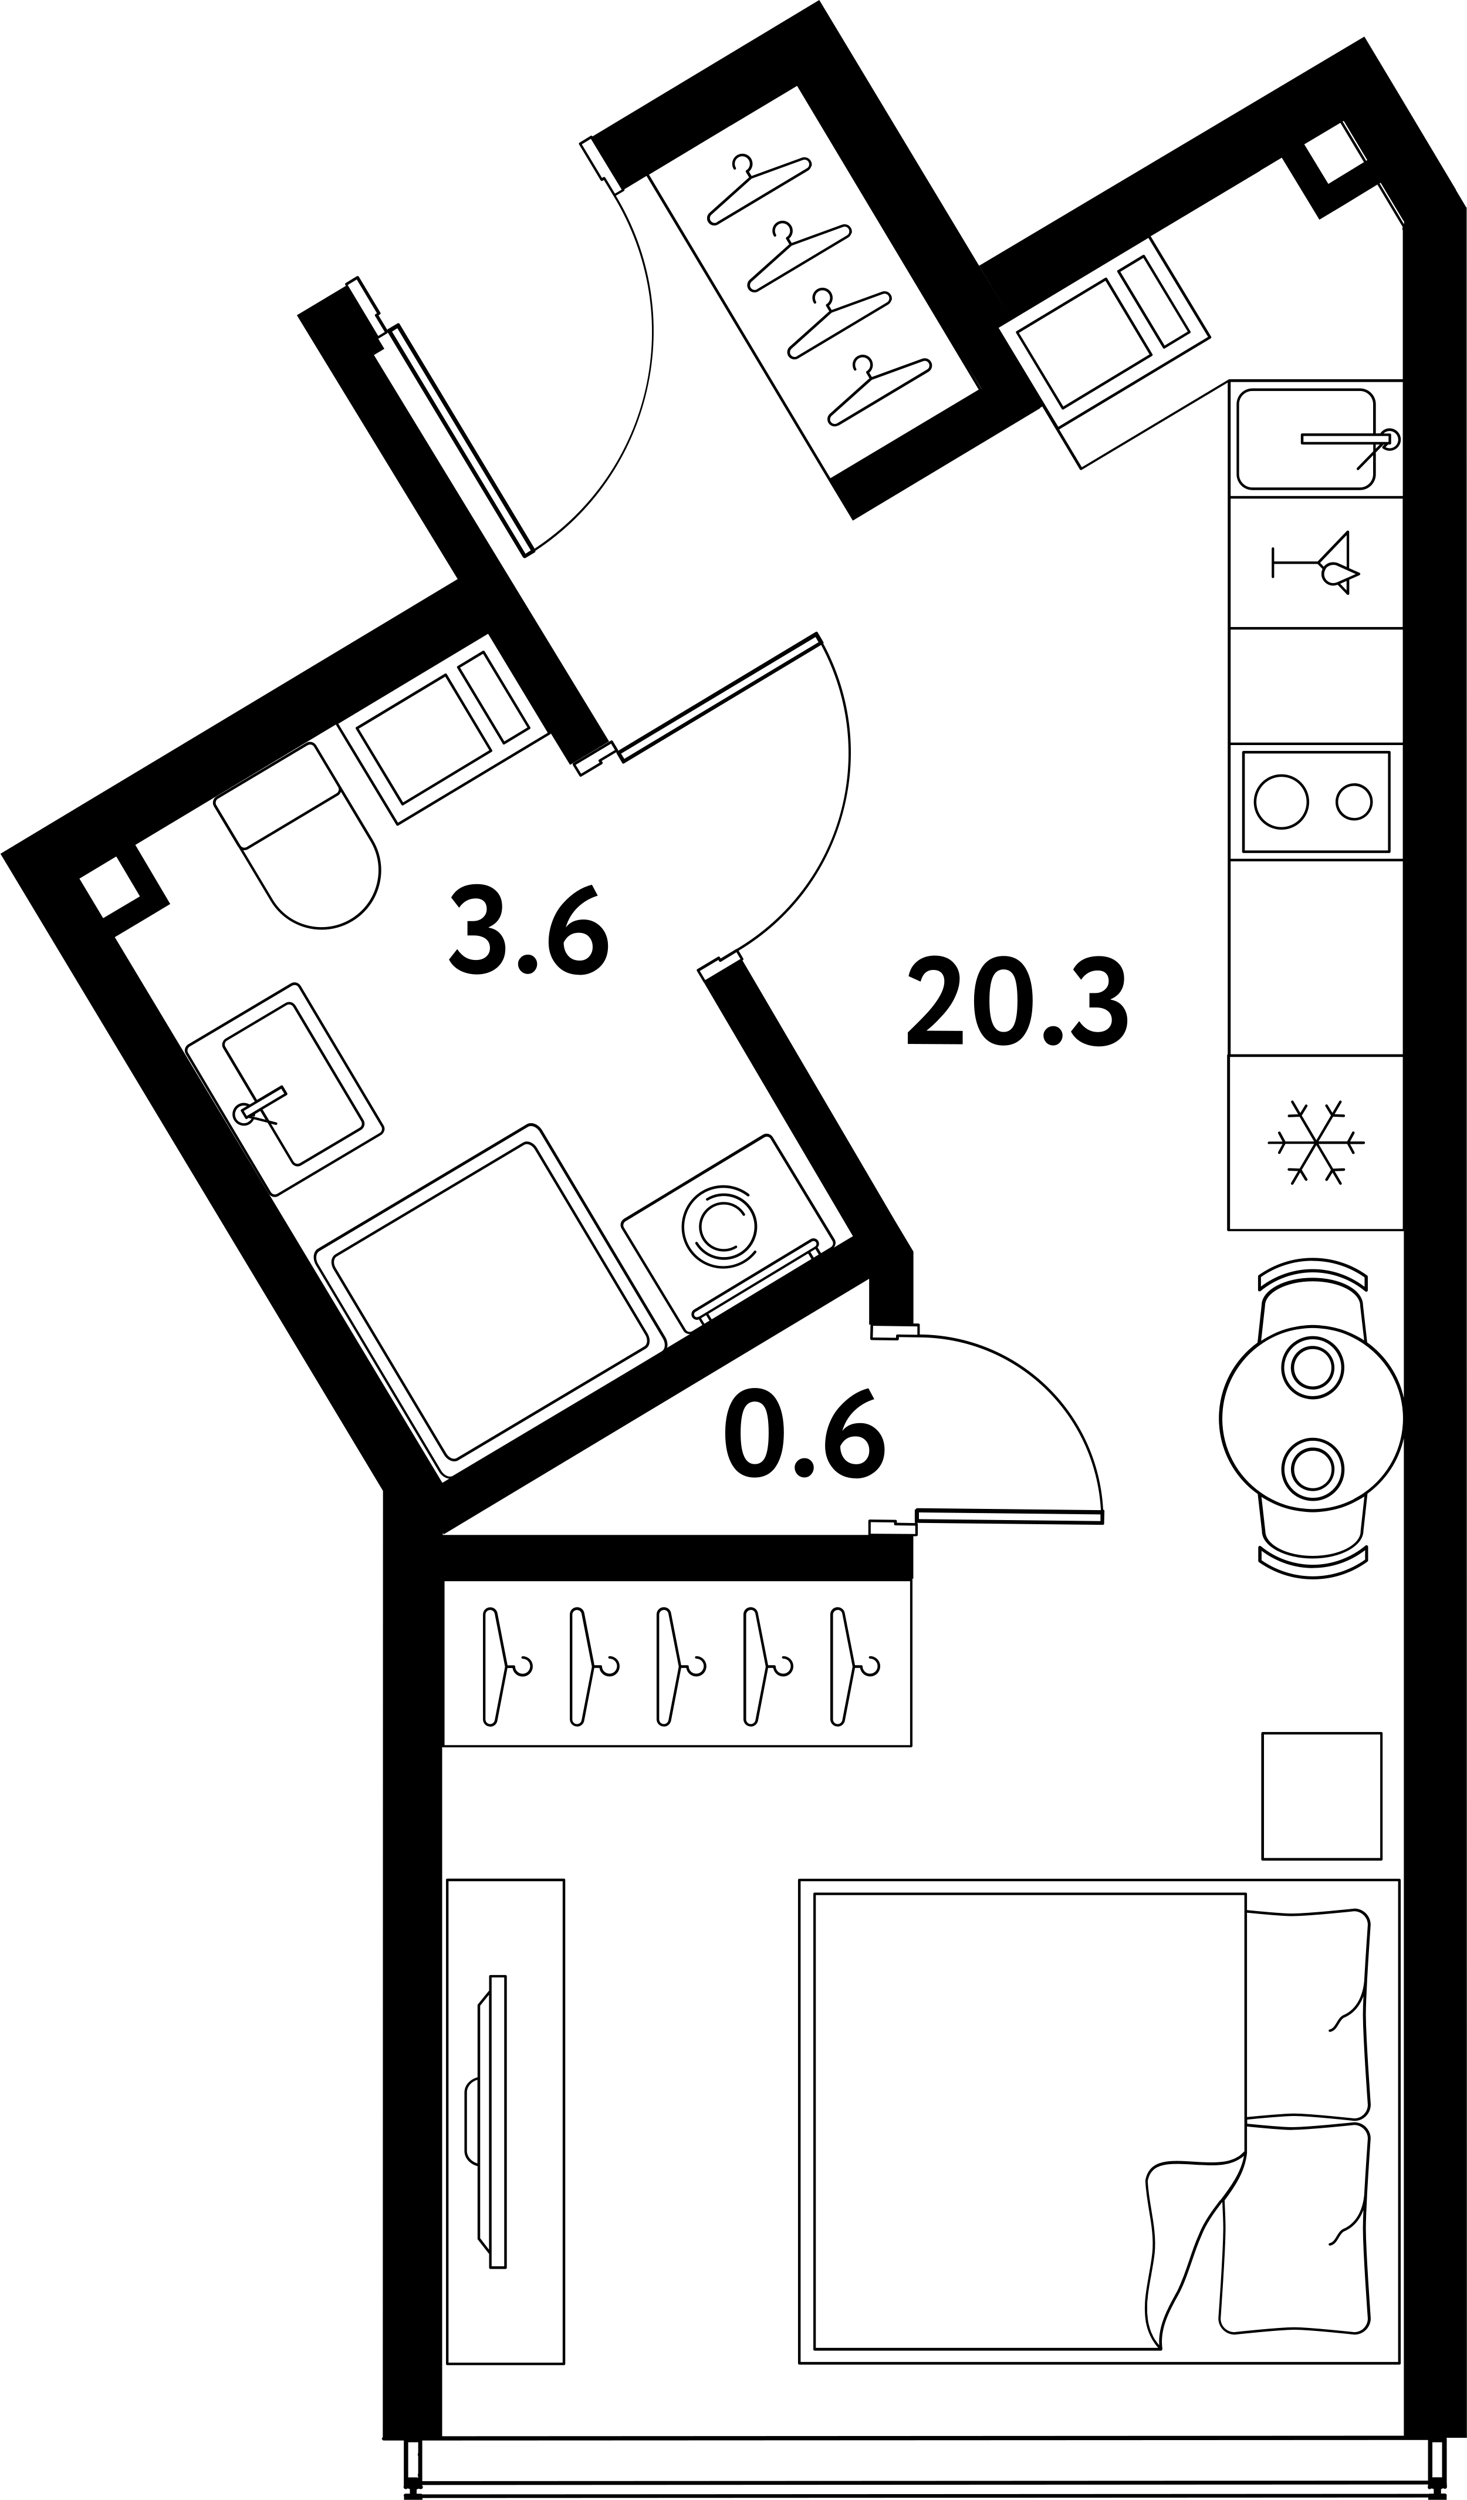 <?xml version="1.0" encoding="UTF-8"?>
<svg xmlns="http://www.w3.org/2000/svg" id="_метражи" data-name="метражи" viewBox="0 0 140.77 239.89" width="751" height="1279">
  <path d="M80.39,165.69c.33,0,.62-.24.69-.57l.97-5.06h.49c.08.47.48.82.96.82.02,0,.04,0,.05,0,.53-.03.93-.47.92-1-.01-.53-.44-.95-.97-.95-.07,0-.12.06-.12.12s.06.12.12.12c.39,0,.71.31.72.7.01.39-.29.72-.68.74-.39.04-.73-.27-.76-.65v-.04c0-.07-.06-.12-.12-.12h-.61l-.98-5c-.06-.33-.35-.57-.69-.57-.39,0-.7.31-.7.7v10.05c0,.38.31.7.7.7ZM80.39,154.49c.22,0,.4.15.44.37l.99,5.08-.99,5.14c-.04.21-.23.37-.44.37-.25,0-.45-.2-.45-.45v-10.05c0-.25.2-.45.45-.45Z"/>
  <path d="M72.05,165.69c.33,0,.62-.24.69-.57l.97-5.06h.49c.08.47.48.82.96.82.02,0,.04,0,.05,0,.53-.03.93-.47.92-1-.01-.53-.44-.95-.97-.95-.07,0-.12.06-.12.12s.06.12.12.12c.39,0,.71.31.72.7.01.39-.29.72-.68.74-.01,0-.03,0-.04,0-.38,0-.69-.28-.72-.65v-.04c0-.07-.06-.12-.12-.12h-.61l-.98-5c-.06-.33-.35-.57-.69-.57-.39,0-.7.31-.7.7v10.05c0,.38.31.7.7.7ZM72.05,154.49c.22,0,.4.15.44.37l.99,5.08-.99,5.14c-.04.21-.23.37-.44.37-.25,0-.45-.2-.45-.45v-10.05c0-.25.2-.45.45-.45Z"/>
  <path d="M63.7,165.69c.34,0,.62-.24.69-.57l.97-5.06h.49c.08.47.48.82.96.82.02,0,.04,0,.05,0,.53-.03.93-.47.92-1-.01-.53-.44-.95-.97-.95-.07,0-.12.06-.12.12s.06.12.12.12c.39,0,.71.31.72.7,0,.39-.29.72-.68.74-.4.03-.73-.27-.76-.65v-.04c0-.07-.06-.12-.12-.12h-.61l-.97-5c-.06-.33-.35-.57-.69-.57-.39,0-.7.31-.7.7v10.05c0,.39.31.7.7.7ZM63.7,154.49c.22,0,.4.15.44.37l.99,5.08-.99,5.14c-.04.21-.23.37-.44.37-.25,0-.45-.2-.45-.45v-10.05c0-.25.2-.45.45-.45Z"/>
  <path d="M55.36,165.69c.34,0,.63-.24.69-.57l.97-5.06h.49c.07.47.48.82.96.82.02,0,.04,0,.06,0,.53-.03.93-.47.92-1-.01-.53-.44-.95-.97-.95-.07,0-.12.06-.12.12s.06.12.12.12c.39,0,.71.31.72.7,0,.39-.29.72-.68.74-.01,0-.03,0-.04,0-.37,0-.69-.28-.72-.65v-.04c0-.07-.06-.12-.12-.12h-.61l-.97-5c-.06-.33-.35-.57-.69-.57-.39,0-.7.31-.7.7v10.05c0,.39.31.7.7.7ZM55.36,154.5c.21,0,.4.15.44.37l.99,5.08-.99,5.13c-.04.21-.23.37-.44.37-.25,0-.45-.2-.45-.45v-10.05c0-.25.2-.45.45-.45Z"/>
  <path d="M47.02,165.7c.34,0,.63-.24.69-.57l.97-5.06h.49c.07.47.48.82.96.82.02,0,.04,0,.06,0,.53-.03.93-.47.92-1-.01-.53-.44-.95-.97-.95-.07,0-.12.06-.12.12s.06.12.12.12c.39,0,.71.31.72.7,0,.39-.29.72-.68.74-.01,0-.03,0-.04,0-.37,0-.69-.28-.72-.65v-.04c0-.07-.06-.12-.12-.12h-.61l-.97-5c-.06-.33-.35-.57-.69-.57-.39,0-.7.31-.7.7v10.05c0,.39.31.7.7.7ZM47.02,154.5c.22,0,.4.15.44.37l.99,5.08-.99,5.13c-.04.21-.23.37-.44.37-.25,0-.45-.2-.45-.45v-10.05c0-.25.2-.45.45-.45Z"/>
  <path d="M77.88,15.96c.05-.18.02-.37-.08-.53-.17-.29-.53-.41-.84-.3l-4.84,1.76-.25-.42c.38-.32.46-.87.18-1.29-.3-.44-.88-.56-1.33-.28-.45.28-.59.86-.32,1.32.03.06.11.08.17.04.06-.04.08-.11.04-.17-.2-.34-.1-.77.23-.98.33-.21.77-.12.99.21.22.33.14.76-.17.99l-.04.02s-.05.04-.06.08,0,.07.01.09l.31.52-3.8,3.4c-.25.22-.31.59-.14.88.13.22.36.34.6.34.12,0,.25-.03.36-.1l8.63-5.16c.16-.09.27-.25.32-.43ZM68.8,21.33c-.21.13-.49.06-.62-.16-.11-.19-.07-.42.09-.57l3.86-3.46,4.92-1.79c.2-.08.43,0,.54.19.06.1.08.22.05.34s-.1.21-.21.27l-8.63,5.16Z"/>
  <path d="M81.73,22.39c.05-.18.02-.37-.08-.53-.17-.29-.52-.41-.84-.3l-4.84,1.76-.25-.42c.38-.32.47-.87.18-1.29-.3-.44-.88-.56-1.33-.28-.45.28-.58.86-.31,1.32.04.06.11.08.17.04s.08-.11.04-.17c-.2-.34-.1-.77.23-.98.33-.21.77-.12.99.21.22.33.14.76-.17.98l-.04.02s-.05.04-.06.08,0,.07.01.09l.31.52-3.8,3.4c-.25.22-.31.59-.14.88.13.22.36.34.6.34.12,0,.25-.03.36-.1l8.63-5.16c.16-.1.27-.25.32-.43ZM72.65,27.76c-.21.13-.49.06-.62-.16-.11-.18-.07-.42.09-.57l3.86-3.46,4.92-1.79c.2-.08.43,0,.54.19.06.1.08.22.05.34s-.1.21-.21.28l-8.63,5.16Z"/>
  <path d="M85.57,28.82c.05-.18.02-.37-.08-.53-.17-.29-.52-.41-.84-.3l-4.84,1.76-.25-.42c.38-.32.46-.87.18-1.29-.29-.44-.88-.56-1.33-.28-.45.29-.58.86-.31,1.32.04.06.11.08.17.04.06-.04.08-.11.04-.17-.2-.34-.1-.77.23-.98.33-.21.77-.12.99.21.22.33.14.76-.17.98l-.04.02s-.05.04-.06.08,0,.07.01.09l.31.52-3.8,3.4c-.25.22-.31.59-.14.88.13.22.36.34.6.34.12,0,.25-.03.36-.1l8.63-5.16c.16-.1.27-.25.32-.43ZM76.49,34.19c-.21.13-.49.06-.62-.16-.11-.19-.07-.42.09-.57l3.86-3.46,4.92-1.79c.2-.07.43,0,.54.19.06.1.08.22.05.34s-.1.21-.21.28l-8.64,5.16Z"/>
  <path d="M80.47,40.84l8.64-5.16c.33-.2.44-.63.24-.96-.17-.29-.52-.41-.84-.3l-4.84,1.76-.25-.42c.38-.32.46-.87.18-1.29-.29-.44-.88-.56-1.33-.28-.45.28-.58.86-.31,1.32.03.06.11.08.17.04.06-.04.08-.11.04-.17-.2-.34-.1-.77.23-.98.33-.21.77-.12.99.21.22.33.14.76-.17.98l-.04.02s-.05.04-.06.08,0,.07.01.09l.31.52-3.8,3.4c-.25.22-.31.59-.14.88.13.22.36.34.6.34.12,0,.25-.03.36-.1ZM79.72,40.47c-.11-.18-.07-.42.09-.57l3.86-3.45,4.92-1.79c.21-.08.43,0,.54.19.13.21.06.49-.16.61l-8.63,5.16c-.21.13-.49.06-.62-.16Z"/>
  <path d="M121.8,109.78h1.3s-.42.78-.42.78c-.03.06,0,.14.05.17.02,0,.04.01.06.01.04,0,.09-.02.11-.07l.48-.9h2.75s-1.39,2.37-1.39,2.37l-1.02-.04c-.06,0-.13.05-.13.12,0,.07.05.13.12.13l.88.03-.66,1.13c-.04.06-.02.14.04.17.02.01.04.02.06.02.04,0,.08-.02.11-.06l.66-1.13.46.75s.06.06.11.06c.02,0,.04,0,.07-.02.06-.04.08-.11.04-.17l-.53-.87,1.4-2.37,1.4,2.38-.53.87c-.04.06-.02.14.04.17.02.01.04.02.07.02.04,0,.08-.02.11-.06l.46-.75.66,1.12s.06.06.11.06c.02,0,.04,0,.06-.02.06-.04.08-.11.04-.17l-.66-1.12.88-.03c.07,0,.12-.06.12-.13,0-.07-.05-.13-.13-.12l-1.02.04-1.4-2.37h2.75s.48.9.48.9c.02.04.07.07.11.07.02,0,.04,0,.06-.01.06-.03.08-.11.05-.17l-.42-.78h1.31c.07,0,.12-.06.12-.13s-.06-.12-.12-.12h-1.31s.42-.78.42-.78c.03-.06,0-.14-.05-.17-.06-.03-.14-.01-.17.05l-.48.89h-2.75s1.4-2.37,1.4-2.37l1.02.04h0c.07,0,.12-.05.12-.12,0-.07-.05-.13-.12-.13l-.88-.03.66-1.12c.04-.06.02-.14-.04-.17-.06-.04-.14-.02-.17.04l-.66,1.12-.46-.75c-.04-.06-.11-.08-.17-.04-.06.04-.08.11-.04.17l.53.87-1.4,2.38-1.4-2.37.53-.87c.04-.06.02-.14-.04-.17-.06-.04-.13-.02-.17.04l-.46.75-.66-1.13c-.04-.06-.11-.08-.17-.04-.06.04-.08.11-.04.17l.66,1.13-.88.03c-.07,0-.12.06-.12.13,0,.07.06.12.12.12h0l1.02-.04,1.39,2.37h-2.75s-.48-.89-.48-.89c-.03-.06-.11-.08-.17-.05-.06.03-.08.11-.05.17l.42.78h-1.3c-.07,0-.12.06-.12.13s.06.12.12.12Z"/>
  <path d="M129.5,54.53v-3.49c0-.05-.03-.1-.08-.12-.05-.02-.1,0-.14.03l-2.81,2.93h-4.17s0-1.24,0-1.24c0-.07-.06-.12-.12-.12s-.12.06-.12.12v2.72c0,.07.06.12.12.12s.12-.06.12-.12v-1.24h4.17s.47.48.47.48c-.17.38-.14.82.13,1.16.22.28.55.44.89.44.14,0,.29-.03.43-.09l.9.94s.06.04.09.04c.02,0,.03,0,.05,0,.05-.02.08-.07.08-.12v-1.34l.99-.44s.07-.06.07-.11-.03-.09-.07-.11l-.99-.44ZM127.07,54.39l-.36-.38,2.55-2.66v3.06s-.83-.37-.83-.37c-.14-.06-.28-.08-.42-.09-.01,0-.03,0-.04,0-.09,0-.18.01-.27.03,0,0-.02,0-.03,0-.1.03-.19.07-.28.12-.02.01-.05.03-.07.04-.09.06-.18.14-.25.23,0,0,0,0,0,0ZM129.25,56.66l-.61-.64.61-.27v.91ZM129.33,55.44s0,0,0,0l-.95.42s0,0,0,0l-.05.02c-.37.16-.8.06-1.05-.26-.22-.28-.24-.66-.06-.97,0,0,0,0,0,0,0-.01.01-.02.02-.04.02-.03.02-.06.04-.08.08-.1.17-.17.28-.22.03-.02.07-.03.1-.04.08-.03.16-.05.25-.06.03,0,.07,0,.1,0,.11,0,.22.02.32.07l1,.45s0,0,0,0l.8.36-.81.36Z"/>
  <path d="M133.38,41.1c-.36,0-.69.19-.89.49h-.43v-2.8c0-.84-.68-1.52-1.52-1.52h-10.33c-.84,0-1.52.68-1.52,1.52v6.72c0,.84.68,1.52,1.52,1.52h10.33c.84,0,1.52-.68,1.52-1.52v-2.09l.62-.63h0s.02-.02.02-.02l.11-.11h.08l-.18.18s-.04.06-.04.1.02.07.05.09c.2.15.42.23.66.23.6,0,1.08-.49,1.08-1.08s-.49-1.08-1.08-1.08ZM131.8,43.32l-1.55,1.58s-.05.13,0,.18c.02.02.06.04.09.04s.06-.01.09-.04l1.37-1.4v1.83c0,.7-.57,1.27-1.27,1.27h-10.33c-.7,0-1.27-.57-1.27-1.27v-6.72c0-.7.57-1.27,1.27-1.27h10.33c.7,0,1.27.57,1.27,1.27v2.8s-6.82,0-6.82,0c-.07,0-.12.06-.12.12v.82s.01.07.04.09.06.04.09.04h6.82s0,.66,0,.66ZM132.05,43.06v-.4h.36s0,.02.01.02l-.37.38ZM132.75,42.41h0s-.26,0-.26,0h0s-.56,0-.56,0h0s-6.82,0-6.82,0v-.57h8.17s0,.57,0,.57h-.53ZM133.38,43.01c-.14,0-.27-.03-.39-.1l.25-.25h.17c.07,0,.12-.06.12-.12v-.82c0-.07-.06-.12-.12-.12h-.61c.15-.15.36-.24.58-.24.46,0,.83.37.83.83s-.37.83-.83.83Z"/>
  <path d="M133.35,72.06h-14s-.07.01-.09.04-.04.06-.04.09v9.55c0,.07.06.12.13.12h14s.07-.01.09-.04.04-.06.04-.09v-9.55c0-.07-.06-.12-.13-.12ZM119.48,81.61v-9.3s13.75,0,13.75,0v9.3s-13.75,0-13.75,0Z"/>
  <path d="M123,74.3c-1.47,0-2.66,1.19-2.66,2.66s1.19,2.66,2.66,2.66,2.66-1.19,2.66-2.66-1.19-2.66-2.66-2.66ZM123,79.37c-1.33,0-2.41-1.08-2.41-2.41s1.08-2.41,2.41-2.41c1.33,0,2.41,1.08,2.41,2.41s-1.08,2.41-2.41,2.41Z"/>
  <path d="M129.98,75.17c-.99,0-1.79.8-1.79,1.79s.8,1.78,1.79,1.78,1.79-.8,1.79-1.79-.8-1.79-1.79-1.79ZM129.98,78.49c-.85,0-1.54-.69-1.54-1.53s.69-1.54,1.54-1.54c.85,0,1.54.69,1.54,1.54s-.69,1.54-1.54,1.54Z"/>
  <path d="M22.83,81.25l3.12,5.21c1.06,1.77,2.95,2.76,4.89,2.76,1,0,2.01-.26,2.93-.81,1.31-.78,2.24-2.03,2.61-3.5.38-1.47.15-3-.63-4.31l-3.12-5.21-2.31-3.86c-.1-.16-.25-.27-.43-.32-.18-.04-.37-.02-.53.08l-8.62,5.14c-.16.09-.27.25-.32.43-.04.18-.02.37.08.53l2.31,3.86ZM32.63,76.1s.05-.07.06-.12l2.84,4.75c.75,1.25.96,2.71.6,4.12-.36,1.41-1.25,2.6-2.5,3.35-2.58,1.54-5.94.71-7.48-1.86l-2.84-4.75s.05,0,.07,0c.01,0,.02,0,.04,0s.03,0,.04-.01c.11,0,.22-.03.32-.09l8.62-5.15c.08-.04.14-.1.19-.17.02-.02.03-.05.04-.08ZM20.68,76.92c.03-.12.1-.21.2-.27l8.62-5.14c.07-.04.15-.06.23-.06.04,0,.07,0,.11.01.12.03.21.1.27.2l2.31,3.86c.06.1.08.22.05.34-.03.12-.1.21-.2.27l-8.62,5.15c-.21.13-.48.06-.61-.15l-2.31-3.86c-.06-.1-.08-.22-.05-.34Z"/>
  <path d="M72.36,120.06c-1.28,1.63-3.64,1.92-5.27.64-.79-.62-1.29-1.51-1.41-2.5-.12-1,.16-1.98.77-2.77,1.28-1.63,3.64-1.91,5.27-.64.05.04.13.03.18-.02.04-.05.03-.13-.02-.18-1.74-1.36-4.26-1.06-5.62.68-.66.84-.95,1.89-.83,2.95.13,1.06.66,2.01,1.5,2.67.73.57,1.6.85,2.47.85,1.19,0,2.37-.53,3.16-1.53.04-.05.03-.13-.02-.18-.05-.04-.13-.03-.18.02Z"/>
  <path d="M67.8,114.99c-.06.04-.08.11-.04.17.04.06.12.08.17.04,1.39-.84,3.2-.39,4.04.99.41.67.53,1.46.34,2.22-.19.76-.66,1.41-1.33,1.81-1.39.84-3.2.39-4.04-.99-.04-.06-.11-.08-.17-.04-.06.04-.08.11-.04.17.6.99,1.66,1.54,2.74,1.54.56,0,1.13-.15,1.65-.46.73-.44,1.24-1.14,1.45-1.97.2-.83.07-1.68-.37-2.41-.91-1.51-2.88-1.99-4.38-1.08Z"/>
  <path d="M68.35,115.9c1-.61,2.32-.29,2.92.72.04.06.12.08.17.04.06-.04.08-.11.04-.17-.68-1.12-2.14-1.48-3.26-.8-.54.33-.93.85-1.08,1.46-.15.62-.05,1.25.27,1.8.45.74,1.23,1.15,2.04,1.15.42,0,.84-.11,1.23-.34.06-.04.08-.11.04-.17-.03-.06-.11-.08-.17-.04-1,.61-2.31.29-2.92-.72-.29-.49-.38-1.06-.25-1.61.14-.55.48-1.02.96-1.31Z"/>
  <path d="M36.86,108.51c.05-.18.02-.37-.08-.53l-7.95-13.37c-.2-.33-.62-.44-.95-.24l-9.84,5.84c-.16.09-.27.25-.32.42s-.02.37.08.53l7.95,13.37c.09.16.25.27.42.32.06.01.12.02.17.02.12,0,.25-.03.35-.1l9.84-5.84c.16-.09.27-.25.32-.42ZM26.58,114.56c-.1.06-.22.08-.34.05-.11-.03-.21-.1-.27-.2l-7.95-13.37c-.06-.1-.08-.22-.05-.34.03-.11.1-.21.2-.27l9.84-5.84c.07-.04.15-.06.23-.06.04,0,.07,0,.11.01.12.03.21.1.27.2l7.95,13.37c.06.1.08.22.05.34-.03.12-.1.21-.2.27l-9.84,5.84Z"/>
  <path d="M28.32,96.49c-.2-.33-.62-.44-.95-.24l-5.74,3.41c-.16.09-.27.25-.32.43-.05.18-.02.37.08.52l3.03,5.09-.12.07-.38.22c-.34-.2-.77-.21-1.11,0-.25.15-.43.39-.5.67-.07.29-.03.58.12.83.15.25.39.43.67.5.09.02.18.04.27.04.2,0,.39-.05.56-.16.18-.11.31-.27.41-.46l1.31.33,2.29,3.85c.09.16.25.27.42.32.06.01.12.02.17.02.12,0,.25-.03.35-.1l5.74-3.4c.33-.2.44-.62.24-.95l-6.54-11ZM26.96,104.47l.29.48-2.32,1.38h0s-.67.4-.67.4c0,0,0,0,0,0l-.22.13h0s-.32.19-.32.19c0,0,0,0,0,0l-.07.04-.29-.48,3.61-2.14ZM23.8,107.67c-.2.12-.43.15-.64.09-.22-.06-.41-.19-.52-.39s-.15-.42-.09-.64c.06-.22.19-.41.39-.52.13-.08.28-.12.43-.12.1,0,.21.02.3.05l-.54.32c-.06.04-.08.11-.04.17l.42.7s.04.05.08.06c.01,0,.02,0,.03,0,.02,0,.04,0,.06-.02,0,0,0,0,0,0l.09-.06.05-.03.29.07c-.07.13-.17.23-.3.3ZM24.3,107.16h0s-.16-.04-.16-.04h-.03s.02-.02.02-.02l.17.04s.02,0,.03,0c.03,0,.05,0,.07-.02.03-.02.05-.05.05-.09,0-.04,0-.08,0-.12l.5-.3.5.84-1.16-.29ZM34.69,107.95c-.03.12-.1.21-.2.27l-5.74,3.4c-.1.06-.22.08-.34.05-.11-.03-.21-.1-.27-.2l-2.16-3.63.45.11s.02,0,.03,0c.06,0,.11-.04.12-.09.02-.07-.02-.14-.09-.15l-.69-.18-.63-1.06,2.32-1.38s.05-.04.06-.08c0-.03,0-.07-.01-.1l-.42-.7c-.04-.06-.11-.08-.17-.04l-2.32,1.38-3.03-5.09c-.06-.1-.08-.22-.05-.33.03-.12.1-.21.2-.27l5.74-3.41c.21-.12.48-.05.61.15l6.54,11c.06.1.08.22.05.34Z"/>
  <path d="M62.3,128.93c.08-.3.01-.65-.17-.96l-10.61-17.79c-.15-.26-.38-.46-.62-.56-.26-.11-.52-.1-.73.03l-18.01,10.72c-.17.1-.29.27-.35.48-.08.3-.01.65.17.96l10.61,17.79c.18.31.46.53.77.61.07.02.15.03.22.03.13,0,.26-.03.37-.1l18.01-10.72c.17-.1.29-.27.35-.49ZM43.81,139.92c-.11.07-.25.08-.4.05-.24-.06-.46-.25-.61-.5l-10.61-17.79c-.15-.25-.2-.54-.14-.77.04-.15.12-.26.23-.33l18.01-10.72c.07-.04.16-.07.25-.07.08,0,.17.02.26.06.2.08.38.25.51.46l10.61,17.79c.15.25.2.54.14.77-.04.15-.12.26-.23.33l-18.02,10.72Z"/>
  <path d="M38.58,77.3s.02,0,.03,0c.02,0,.04,0,.06-.02l8.5-5.13c.06-.04.08-.11.04-.17l-4.35-7.29s-.04-.05-.08-.06c-.03,0-.07,0-.09.01l-8.53,5.13c-.06.04-.08.11-.04.17l4.38,7.29s.04.05.08.06ZM42.71,64.93l4.23,7.07-8.28,5-4.26-7.07,8.31-5Z"/>
  <path d="M48.23,71.39s.04.05.08.06c0,0,.02,0,.03,0,.02,0,.04,0,.06-.02l2.43-1.47c.06-.04.08-.11.04-.17l-4.38-7.29s-.04-.05-.08-.06c-.03,0-.07,0-.09.01l-2.43,1.47c-.06.04-.08.11-.04.17l4.38,7.29ZM46.34,62.74l4.26,7.07-2.22,1.34-4.25-7.08,2.22-1.34Z"/>
  <path d="M101.98,39.31s.02,0,.03,0c.02,0,.04,0,.06-.02l8.5-5.13c.06-.04.08-.11.04-.17l-4.35-7.29s-.04-.05-.08-.06c-.03,0-.07,0-.09.01l-8.53,5.13c-.06.04-.08.11-.04.17l4.38,7.29s.04.05.08.06ZM106.1,26.94l4.23,7.07-8.28,5-4.26-7.07,8.31-5Z"/>
  <path d="M111.62,33.4s.04.05.08.06c0,0,.02,0,.03,0,.02,0,.04,0,.06-.02l2.43-1.47c.06-.04.08-.11.04-.17l-4.38-7.29s-.04-.05-.08-.06c-.03,0-.07,0-.09.01l-2.43,1.47c-.06.04-.08.11-.04.17l4.38,7.29ZM109.74,24.75l4.26,7.07-2.22,1.34-4.25-7.08,2.22-1.34Z"/>
  <path d="M45.65,92.13c-.73,0-1.33-.35-1.79-1.05l-.79,1c.22.44.57.79,1.03,1.04.47.25,1.01.38,1.62.39.79,0,1.45-.22,1.97-.66.52-.45.79-1.06.79-1.82,0-.52-.14-.96-.42-1.33s-.67-.59-1.18-.68v-.04c.86-.37,1.29-1.03,1.29-1.99,0-.65-.21-1.17-.65-1.56-.44-.39-1.02-.59-1.75-.59-1.19,0-2.02.43-2.49,1.29l.76.98c.41-.6.94-.89,1.59-.89.34,0,.61.09.79.27.18.18.27.43.27.75,0,.34-.13.61-.38.83s-.56.32-.93.32h-.54s0,1.38,0,1.38h.6c.49,0,.87.11,1.15.32.27.21.41.5.41.88,0,.34-.12.62-.37.84-.24.21-.57.32-1,.32Z"/>
  <path d="M50.65,93.46c.24,0,.45-.09.62-.28.17-.19.26-.41.26-.68,0-.23-.08-.44-.25-.62-.17-.18-.38-.27-.62-.27-.28,0-.51.09-.69.27-.18.18-.27.38-.27.62,0,.26.09.49.27.68.18.19.41.28.69.29Z"/>
  <path d="M55.61,93.56c.72,0,1.35-.24,1.9-.73.55-.5.82-1.17.83-2.01,0-.75-.22-1.37-.67-1.85-.45-.48-1.01-.72-1.66-.73-.78,0-1.35.25-1.73.77.21-.75.59-1.39,1.14-1.93.55-.53,1.2-.91,1.93-1.13l-.56-1.05c-1,.25-1.92.84-2.76,1.77-.43.47-.77,1.03-1.02,1.69-.25.66-.38,1.35-.38,2.07,0,.86.26,1.6.8,2.21.53.6,1.26.91,2.18.91ZM55.52,89.51c.42,0,.76.13.99.39s.36.59.35,1c0,.36-.12.66-.35.91-.23.25-.53.37-.89.37-.48,0-.86-.16-1.13-.49-.27-.32-.41-.73-.41-1.24.31-.63.79-.94,1.43-.94Z"/>
  <path d="M92.4,98.93l-3.49-.02c.27-.22.47-.39.59-.5.24-.22.51-.49.8-.81.34-.35.63-.71.88-1.08.24-.35.46-.76.64-1.23.19-.49.28-.95.28-1.38,0-.61-.2-1.12-.62-1.55-.41-.43-1-.65-1.75-.66-.66,0-1.22.17-1.68.53s-.74.84-.85,1.45l1.15.52c.2-.75.6-1.12,1.22-1.12.34,0,.61.1.79.29.18.19.27.46.27.81,0,.78-.51,1.73-1.5,2.86-.37.42-1.04,1.1-2.01,2.04v1.1s5.27.03,5.27.03v-1.28Z"/>
  <path d="M96.3,100.33c.91,0,1.61-.37,2.08-1.12.48-.75.72-1.8.73-3.16,0-1.32-.22-2.37-.69-3.15-.46-.77-1.16-1.16-2.09-1.16-.92,0-1.62.37-2.11,1.12-.48.75-.73,1.81-.74,3.16,0,1.34.23,2.4.71,3.16s1.19,1.15,2.11,1.15ZM95.29,93.75c.21-.48.56-.72,1.03-.72.48,0,.82.24,1.03.71.2.47.3,1.24.3,2.29,0,1.06-.11,1.83-.32,2.3s-.55.71-1.02.7c-.91,0-1.36-1.01-1.35-3.02,0-1.03.12-1.79.33-2.27Z"/>
  <path d="M101.1,100.32c.24,0,.45-.09.62-.28.17-.19.26-.41.26-.68,0-.23-.08-.44-.25-.62-.17-.18-.38-.27-.62-.27-.28,0-.51.09-.69.27-.18.18-.27.38-.27.62,0,.26.09.49.26.68.18.19.41.28.69.29Z"/>
  <path d="M105.37,99.04c-.73,0-1.33-.36-1.79-1.05l-.79,1c.22.44.57.79,1.03,1.04.47.25,1.01.38,1.62.39.79,0,1.45-.22,1.97-.66.52-.45.79-1.06.79-1.82,0-.52-.14-.96-.42-1.33-.28-.37-.67-.59-1.18-.68v-.04c.86-.37,1.29-1.03,1.29-1.99,0-.65-.21-1.17-.65-1.56-.44-.39-1.02-.59-1.75-.59-1.19,0-2.02.42-2.49,1.29l.76.98c.41-.6.94-.89,1.59-.89.34,0,.61.09.79.27.18.18.27.43.27.75,0,.34-.13.61-.38.83s-.56.32-.93.32h-.54s0,1.38,0,1.38h.6c.49,0,.87.11,1.14.32.27.21.41.5.41.88,0,.34-.12.62-.37.84-.24.21-.57.32-1,.32Z"/>
  <path d="M72.41,141.79c.91,0,1.61-.37,2.08-1.12.48-.75.72-1.8.73-3.16,0-1.32-.22-2.37-.69-3.15-.46-.77-1.16-1.16-2.09-1.16-.92,0-1.62.37-2.11,1.12-.48.75-.73,1.81-.74,3.16,0,1.34.23,2.4.71,3.16s1.19,1.15,2.11,1.15ZM71.4,135.22c.21-.48.56-.72,1.03-.72.48,0,.82.24,1.03.71.2.47.3,1.24.3,2.29,0,1.06-.11,1.83-.32,2.3s-.55.71-1.02.7c-.91,0-1.36-1.01-1.35-3.02,0-1.03.12-1.79.33-2.27Z"/>
  <path d="M77.21,141.78c.24,0,.45-.09.62-.28.17-.19.26-.41.26-.68,0-.23-.08-.44-.25-.62-.17-.18-.38-.27-.62-.27-.28,0-.51.09-.69.27-.18.18-.27.38-.27.62,0,.26.09.49.27.68.18.19.41.28.69.29Z"/>
  <path d="M82.16,141.88c.72,0,1.35-.24,1.9-.73.55-.5.82-1.17.83-2.01,0-.75-.22-1.37-.67-1.85s-1.01-.73-1.66-.73c-.78,0-1.35.25-1.73.77.21-.75.59-1.39,1.14-1.93.55-.53,1.19-.91,1.93-1.13l-.56-1.05c-1,.25-1.92.84-2.76,1.77-.43.47-.77,1.03-1.02,1.69-.25.66-.38,1.35-.38,2.07,0,.86.26,1.6.8,2.21.53.6,1.26.91,2.18.91ZM82.08,137.84c.42,0,.75.13.99.39.24.26.36.59.35,1,0,.36-.12.66-.35.91-.23.25-.53.37-.89.37-.48,0-.86-.17-1.13-.49s-.41-.73-.41-1.24c.31-.63.79-.94,1.43-.94Z"/>
  <path d="M140.74,19.9l-1-1.68h.02s-5.74-9.61-5.74-9.61h0s-3.06-5.1-3.06-5.1l-36.99,21.99,2.96,4.93h0s-15.24-25.33-15.24-25.33L78.62,0l-21.77,13.09h0s-.04-.06-.08-.07c-.03,0-.06,0-.09.01l-1.08.66c-.06.04-.08.11-.04.17l2.07,3.45s.05.05.08.06c.03,0,.07,0,.1-.02l.13-.08.92,1.52s0,0,0,0c7.06,11.57,3.73,26.4-7.57,33.86l-12.98-21.59s0,0,0,0h0s0,0,0,0t0,0h0s0,0,0,0c-.02-.02-.04-.04-.06-.05h0s0,0,0,0c0,0-.02,0-.03,0h0s0,0,0,0h0s-.04,0-.06.01c0,0,0,0-.01,0l-.96.57s0,0-.01,0h0s-.03.03-.03.04h0s0,.01,0,.02c0,0,0,.01,0,.02l-.85-1.41.14-.09c.06-.04.08-.11.04-.17l-2.07-3.45s-.04-.05-.08-.06c-.03,0-.06,0-.1.01l-1.08.66c-.06.04-.08.11-.04.17l.06.1-4.71,2.82,3.06,5.02h0s12.38,20.3,12.38,20.3L4.14,79.44h0S0,81.93,0,81.93l36.73,61.14-.02,90.81s-.09.08-.09.14.04.11.09.14v.03h.06s.02.01.03.01h1.93s0,4.04,0,4.04c0,0,0,.01,0,.02,0,0,0,0,0,.01v.27l-.02.06s0,.07,0,.09c0,.1.11.18.21.18.05,0,.1-.02.13-.06,0,0,.02,0,.03,0,.03,0,.05,0,.08,0,0,0,.01,0,.02,0,.03.04.08.04.13.04v.45s-.02,0-.02,0c-.02,0-.04,0-.06,0-.02,0-.03,0-.05,0-.02,0-.03,0-.04,0-.03,0-.06,0-.08,0-.02,0-.05,0-.07,0h0s-.03,0-.04,0c-.02,0-.04,0-.05,0-.07,0-.14.04-.17.11-.02.06-.02.12.02.17v.29s.05.12.08.16c.03.03.11.05.16.05h1.35c.1,0,.18-.08.18-.18v-.18l96.57-.05v.19s.05.12.08.16c.03.03.08.05.13.05h1.35s.09-.02.13-.05l.03-.03s.05-.08.05-.13v-.29s.02-.11,0-.17c-.03-.08-.13-.13-.23-.11-.02,0-.04,0-.07,0-.02,0-.04,0-.06,0-.01,0-.03,0-.05,0-.02,0-.03,0-.04,0-.03,0-.05,0-.07,0,0,0-.01,0-.02,0v-.43c.06,0,.11-.03.14-.07.03.01.07.01.09,0,0,0,.01,0,.02,0,.05.05.12.06.19.04.08-.02.13-.11.13-.19,0-.02,0-.04,0-.06l-.02-.33s0,0,0-.01c0,0,0-.01,0-.02v-4.2s-.01-.05-.03-.08h1.96s-.02-214.05-.02-214.05ZM137.07,238.05l-96.57.05v-3.9l96.57-.05v3.9ZM132.52,17.53l2.21,3.69.04-.02v.33l-2.35-3.93.11-.06ZM118.12,82.41v-10.91s16.53,0,16.53,0v10.91s-16.53,0-16.53,0ZM134.65,101.17h-6.63s-9.9,0-9.9,0v-18.51s16.53,0,16.53,0v18.51ZM118.12,71.26v-10.84s16.53,0,16.53,0v10.84s-16.53,0-16.53,0ZM118.12,60.17v-12.32s8.26,0,8.26,0h8.26s0,12.32,0,12.32h-16.53ZM126.38,47.6h-8.26s0-10.94,0-10.94h16.53s0,5.79,0,5.79v5.15s-8.26,0-8.26,0ZM123.65,101.43h11s0,16.51,0,16.51h-16.59s0-16.51,0-16.51h5.59ZM128.98,11.6l2.26,3.77-.11.06-2.26-3.77.11-.06ZM128.66,11.79l2.26,3.77-3.42,2.09-2.31-3.8,3.46-2.06ZM120.97,16.36l2.06-1.23,3.61,5.95,2.16-1.29h0s3.41-2.08,3.41-2.08l2.43,4.07-.04.18s0,.08.03.1c0,0,.01.01.02.02v14.31s-16.62,0-16.62,0c0,0-.02,0-.03,0-.02,0-.04,0-.06.02l-14.11,8.43-2.17-3.63,14.54-8.73s.05-.04.06-.08,0-.07-.01-.09l-5.81-9.64,10.55-6.3ZM110.22,22.83l5.73,9.5-14.38,8.63-5.73-9.5,14.38-8.63ZM94.2,37.31h-.02s-1.44-2.4-1.44-2.4l1.46,2.4ZM70.17,12.02l6.32-3.78,17.44,29.15-14.24,8.5-17.42-29.13,7.9-4.75ZM58.07,17.04s-.05-.05-.08-.06c0,0-.02,0-.03,0-.02,0-.05,0-.07.02l-.13.08-1.94-3.23.87-.53,2.96,4.88-.65.38-.93-1.54ZM38.11,31.5l12.81,21.32-.51.32-12.81-21.32.51-.32ZM34.21,26.82l1.94,3.24-.14.09c-.06.04-.08.11-.04.17l.93,1.54-.63.38-2.93-4.89.87-.53ZM46.82,60.82l5.73,9.5-14.38,8.63-5.73-9.5,14.38-8.63ZM7.57,84.32l3.55-2.13,2.27,3.83-3.53,2.09-2.28-3.8ZM10.95,89.95l3.52-2.1h0s1.83-1.1,1.83-1.1l-1.08-1.83h0s-2.27-3.84-2.27-3.84l19.25-11.55,5.82,9.66s.07.06.11.06c.02,0,.04,0,.06-.02l14.59-8.76s.05-.04.06-.08c0,0,0-.02,0-.02l1.85,3.03,3.75-2.25-22.58-37.08,1-.6-.59-.97s.01,0,.02,0l.84-.51s.05-.06.05-.1l12.99,21.59s.05.05.08.06h0s0,0,0,0h0s.02,0,.02,0h0s.03.02.05.02c.01,0,.02,0,.04,0,.02,0,.04,0,.06-.02l.9-.54h0s0,0,0,0h0s0,0,0,0h0s0,0,0,0c0,0,0,0,0,0h0s0,0,0,0t0,0h0s.03-.03.04-.05h0s0-.01,0-.02c0,0,0-.01,0-.02,0-.02,0-.04,0-.05,5.46-3.6,9.27-9.08,10.72-15.46,1.46-6.4.39-13-2.99-18.62l.77-.45s.05-.04.06-.08c0-.03,0-.07-.01-.09h0s2.12-1.28,2.12-1.28l17.49,29.23s0,0,0,0l2.32,3.85,17.98-10.78-.02-.03.23-.14,3.61,6.04c.04.06.11.08.17.04l14.03-8.38v10.98s0,12.57,0,12.57c0,0,0,0,0,0v40.91s-.01,0-.02.01c-.02.02-.04.06-.04.09v16.76c0,.07.06.12.13.12h16.84s0,16.01,0,16.01c-.48-2.19-1.76-4.07-3.52-5.34l-.4-3.55c0-1.49-2.14-2.65-4.86-2.65h-.01c-1.29,0-2.5.27-3.41.76-.94.5-1.46,1.18-1.46,1.89l-.39,3.57c-2.25,1.64-3.71,4.28-3.71,7.27,0,2.4.94,4.66,2.64,6.35.34.34.71.64,1.09.91l.4,3.54c0,.73.52,1.4,1.47,1.9.91.48,2.11.75,3.39.75h.02c2.68,0,4.86-1.2,4.87-2.66l.39-3.56c1.74-1.27,3.01-3.15,3.49-5.33v95.73s-92.34.05-92.34.05v-66.14s.05.03.08.03h44.95s.07-.02.09-.04.04-.06.04-.09v-15.99s-.02-.04-.03-.06h.11v-4.08s.3,0,.3,0h0s.06-.01.09-.04.04-.06.04-.09v-1.05s-.03-.07-.06-.1l17.83.19h.01s.04-.01.06-.02c0,0,0,0,.01,0h0s0,0,.01-.01c0,0,0,0,0,0,.01-.02.02-.04.03-.07h0s.03-1.22.03-1.22c0,0,0-.01,0-.02,0-.02,0-.04-.02-.06h0s-.01-.02-.02-.03c-.01-.01-.03-.02-.05-.02,0,0-.02,0-.03,0h0c-.51-9.39-8.19-16.73-17.61-16.82v-.93c0-.07-.05-.12-.12-.12h-.49v-6.9l-1.83-3.06h0s-14.58-24.88-14.58-24.88l.03-.02c.06-.04.08-.11.04-.17l-.44-.75c4.92-2.95,8.47-7.61,9.98-13.14,1.51-5.52.85-11.31-1.86-16.34.01-.01.03-.02.03-.04,0,0,0,0,0,0,0,0,0,0,0,0h0s0-.01,0-.02h0s0-.05-.01-.07c0,0,0,0,0,0l-.56-.95s0,0,0-.01h0s0,0,0,0h0s-.03-.03-.05-.04c0,0,0,0,0,0h0s-.02,0-.03,0c-.02,0-.04,0-.05,0h0s-.02,0-.03.01l-19.03,11.44s.03-.03.03-.04c0-.03,0-.07-.01-.09l-.5-.83c-.04-.06-.11-.08-.17-.04l-3.62,2.16s-.05.04-.06.08c0,.03,0,.07.01.1l.65,1.07s.06.06.11.06c.02,0,.04,0,.06-.02l1.99-1.19s.05-.04.06-.08c0-.03,0-.07-.01-.1l-.08-.13,1.42-.85s-.01.01-.01.02h0s0,0,0,0h0s0,0,0,0h0s0,.02,0,.03c0,.02,0,.04.01.06h0s0,0,0,.01l.56.95s0,0,0,.01c.01.01.03.03.04.03,0,0,0,0,0,0,0,0,.01,0,.02,0h0s0,0,0,0c0,0,.01,0,.02,0,0,0,0,0,.01,0,.01,0,.03,0,.04,0h0s.02,0,.02-.01l18.94-11.38c5.57,10.38,2.03,23.15-8.12,29.18,0,0-.02,0-.03,0l-1.5.91-.08-.13c-.04-.06-.11-.08-.17-.04l-1.99,1.19c-.06.04-.08.11-.04.17l.65,1.1s.02.01.03.02l14.3,24.34-1.84,1.1c.19-.22.24-.54.08-.81l-5.93-9.79c-.1-.16-.25-.27-.43-.32-.18-.04-.37-.01-.52.08l-2.22,1.34-4.4,2.66-1.83,1.11-4.88,2.95c-.16.1-.27.25-.32.43-.04.18-.02.37.08.52l5.93,9.79c.13.22.36.33.6.33.01,0,.02,0,.04,0l-2.22,1.33c.02-.06.05-.11.05-.17.03-.29-.05-.62-.22-.9l-11.8-19.8c-.36-.6-1.03-.87-1.49-.59l-20.04,11.93c-.19.11-.32.29-.38.53-.08.33-.02.72.19,1.06l11.8,19.8c.24.41.63.65.99.69l-.63.38h-.04l-31.45-52.36ZM129.95,143.86s-.09.04-.14.07c-.36.18-.73.33-1.11.46-.02,0-.04.01-.06.02-.38.12-.76.21-1.15.28-.09.02-.18.03-.28.04-.4.06-.79.09-1.2.09h-.02s0,0,0,0c-.4,0-.8-.04-1.19-.09-.09-.01-.18-.03-.27-.04-.39-.07-.78-.15-1.15-.27-.02,0-.04-.01-.05-.02-.38-.12-.74-.27-1.1-.45-.05-.03-.1-.05-.16-.08-.37-.19-.72-.4-1.06-.64-2.23-1.57-3.69-4.16-3.69-7.08,0-2.32.9-4.5,2.53-6.15.34-.34.71-.65,1.1-.93.74-.53,1.54-.94,2.39-1.21,0,0,0,0,0,0,.39-.13.79-.22,1.2-.29.08-.01.15-.02.23-.03.4-.06.8-.1,1.21-.1h.01c.4,0,.8.04,1.2.09.09.01.18.03.27.04.39.07.78.15,1.15.27.02,0,.04.01.06.02.37.12.74.27,1.09.45.05.03.11.05.16.08.37.19.72.4,1.06.64,2.23,1.57,3.69,4.16,3.69,7.08,0,2.92-1.45,5.51-3.66,7.09-.35.25-.71.46-1.08.66ZM130.96,143.62l-.36,3.3s0,.01,0,.02c0,1.3-2.05,2.36-4.57,2.37h-.02c-1.23,0-2.38-.25-3.25-.71-.84-.45-1.3-1.03-1.31-1.66l-.37-3.29c.36.23.73.43,1.11.61.02,0,.04.02.06.03.74.34,1.51.58,2.32.7.09.01.17.03.26.04.39.05.78.09,1.17.09,0,0,0,0,0,0h.02c.4,0,.79-.04,1.17-.09.1-.01.2-.03.3-.05.35-.06.69-.13,1.02-.23.04-.01.08-.02.11-.03.38-.12.75-.26,1.11-.43.06-.03.12-.06.18-.09.36-.18.71-.37,1.05-.59ZM121.05,128.64l.37-3.32c0-.61.46-1.2,1.3-1.64.87-.46,2.03-.72,3.27-.72h.01c2.51,0,4.56,1.05,4.56,2.37l.38,3.3c-.33-.22-.68-.41-1.04-.58-.06-.03-.12-.06-.18-.09-.36-.16-.73-.31-1.11-.42-.04-.01-.08-.02-.12-.03-.33-.1-.67-.17-1.02-.23-.1-.02-.2-.03-.29-.04-.38-.05-.77-.09-1.17-.09h-.01c-.4,0-.79.04-1.17.09-.1.01-.2.03-.3.05-.35.06-.69.13-1.02.23-.04.01-.08.02-.11.03-.38.12-.75.26-1.11.43-.06.03-.12.06-.18.09-.36.18-.71.37-1.04.59ZM83.41,122.7v4.41h.13l-.03,1.36s.01.07.04.09c.02.02.05.04.09.04l2.49.03h0s.06-.01.09-.04.04-.06.04-.09v-.19l1.9.03h0c9.34.02,16.98,7.28,17.5,16.58l-17.64-.19s-.01,0-.02,0c-.02,0-.05.01-.06.03t0,0s-.02.02-.03.03h0s-.01.03-.02.04c-.06.01-.1.06-.1.12v1.11h0s.01.06.03.08h0s0,0,0,0c0,0,.01.01.02.02l-1.77-.03v-.16c0-.07-.05-.12-.12-.12l-2.49-.03s-.07.01-.09.04c-.02.02-.04.06-.04.09v1.35h-40.86s0-.21,0-.21l.09.15,40.86-24.53ZM42.31,141.12l-11.8-19.8c-.17-.28-.23-.61-.16-.87.04-.17.13-.3.26-.38l20.04-11.93c.09-.05.18-.08.29-.08.3,0,.65.22.86.58l11.8,19.8c.14.24.21.5.18.75-.02.2-.11.36-.24.46l-3.55,2.13-16.54,9.84c-.35.21-.86-.02-1.15-.51ZM67.76,126.21l.32.53-.11.06-.38.23-.32-.53.48-.29ZM67.04,126.35s0,0,0,0h-.02c-.06.05-.14.06-.21.05-.07-.02-.13-.06-.17-.13-.04-.06-.05-.14-.03-.21.02-.07.06-.13.13-.17l11.19-6.76c.06-.04.14-.05.21-.03.07.02.13.06.17.13.08.13.04.31-.09.39l-10.47,6.33s0,0,0,0l-.7.42ZM67.97,126.08l9.58-5.79.32.53-9.58,5.79-.32-.53ZM77.77,120.15l.48-.29.32.53-.48.29-.32-.53ZM78.45,119.71c.06-.06.11-.14.13-.22.03-.14.01-.28-.06-.4-.15-.25-.48-.33-.73-.18l-11.19,6.76c-.12.07-.21.19-.24.33-.03.14-.01.28.06.4.07.12.19.21.33.24.04.01.09.02.13.02.06,0,.12-.03.18-.05l.33.55-.98.59c-.21.13-.48.06-.61-.15l-5.93-9.79c-.06-.1-.08-.22-.05-.34.03-.12.1-.21.2-.27l1.92-1.16s0,0,0,0l2.95-1.79,6.23-3.76.34-.2h0s1.88-1.14,1.88-1.14h0c.07-.04.15-.07.23-.07.04,0,.07,0,.11.01.12.03.21.1.27.2l5.93,9.79c.13.21.06.48-.15.61l-.94.57-.33-.55ZM83.76,128.35l.03-1.12,4.25.06v.8l-1.92-.03h0s-.06.01-.09.04-.04.06-.04.09v.19l-2.24-.03ZM105.62,145.33v.64l-17.43-.19v-.64l17.43.19ZM83.56,147.19v-1.12l2.24.03v.16c0,.07.05.12.12.12l1.92.03v.8l-4.28-.03ZM87.34,167.47h-44.7s0-15.73,0-15.73h44.7s0,15.73,0,15.73ZM71.05,92.03l-.6.36-2.78,1.66-.52-.87,1.78-1.06.08.13c.04.06.11.08.17.04l1.49-.91.38.64ZM78.55,61.63l-18.65,11.19-.31-.5,18.67-11.19.29.5ZM57.44,73.06l.08.13-1.77,1.06-.52-.85,3.4-2.04.37.62-1.52.91s-.05.05-.06.08c0,.03,0,.07.01.1ZM39.24,237.73s-.06.01-.09.03v-3.39s.96,0,.96,0v1.01s-.03.06-.03.1v.15s.01.06.03.09v1.64s-.03.06-.03.1v.15s.01.06.03.09v.08s-.08-.04-.12-.04h-.75ZM137.61,239.3s-.03-.01-.04,0c-.02,0-.05,0-.08,0-.02,0-.03,0-.05,0-.02,0-.03,0-.04,0-.02,0-.04,0-.06,0-.03,0-.05,0-.07,0-.06,0-.1,0-.13.02l-96.63.05s-.08-.06-.13-.06h-.06s-.02,0-.04,0c-.03,0-.05,0-.08,0-.02,0-.03,0-.05,0-.01,0-.03,0-.04,0-.02,0-.04,0-.06,0-.02,0-.03,0-.05,0-.01,0-.03,0-.04,0,0,0,0,0,0,0v-.42c.05,0,.1-.02.13-.06h.11s.01,0,.02,0c.03.03.08.04.13.04.05,0,.12-.03.16-.06.06-.06.07-.16.02-.23l-.03-.05v-.06l96.57-.05v.13l-.02.06s0,.07,0,.09c0,.08.05.15.13.17.02,0,.04,0,.05,0,.05,0,.1-.02.13-.06.02,0,.04,0,.06,0,.02,0,.05,0,.07,0,.03.03.08.04.13.05v.45ZM138.42,237.75s-.06-.02-.09-.02h-.75s-.06,0-.09.02v-3.38h.93v3.38Z"/>
  <path d="M125.54,134.25c.15.02.31.04.46.04.73,0,1.45-.27,2.02-.77.93-.82,1.27-2.19.82-3.35-.33-.85-1.01-1.5-1.86-1.79-.85-.29-1.78-.19-2.55.28-.69.42-1.18,1.08-1.37,1.87s-.07,1.6.35,2.29c.47.77,1.24,1.29,2.13,1.42ZM123.34,130.61c.17-.71.61-1.31,1.24-1.69.43-.26.92-.4,1.42-.4.3,0,.59.05.88.14.77.26,1.38.85,1.68,1.62.41,1.04.1,2.28-.74,3.01-.62.54-1.43.78-2.24.66-.8-.12-1.5-.59-1.92-1.28-.38-.62-.49-1.36-.32-2.07Z"/>
  <path d="M126,133.35c.37,0,.74-.1,1.08-.3.99-.6,1.3-1.89.7-2.88-.29-.48-.75-.81-1.29-.95-.54-.13-1.11-.05-1.58.24-.48.29-.81.75-.95,1.29-.13.54-.05,1.11.24,1.58.39.65,1.09,1.01,1.79,1.01ZM125.07,129.72c.28-.17.6-.26.93-.26.14,0,.29.02.43.05.47.11.86.4,1.11.81.51.85.24,1.95-.6,2.47-.85.51-1.95.24-2.47-.6-.51-.85-.24-1.95.6-2.47Z"/>
  <path d="M124.94,138.17c-.85.33-1.5,1.01-1.79,1.86-.29.85-.19,1.78.28,2.55.42.69,1.08,1.18,1.87,1.37.24.06.48.09.73.09.55,0,1.09-.15,1.57-.44.77-.47,1.29-1.24,1.42-2.13s-.13-1.79-.73-2.48c-.82-.93-2.19-1.27-3.35-.82ZM128.72,141.42c-.12.8-.59,1.5-1.28,1.92-.62.38-1.36.49-2.07.32-.71-.17-1.31-.61-1.69-1.24-.42-.69-.51-1.53-.25-2.3.26-.77.85-1.38,1.62-1.68,1.04-.41,2.28-.1,3.01.74.54.62.78,1.43.66,2.24Z"/>
  <path d="M126.51,138.97c-.55-.13-1.11-.05-1.59.24-.48.29-.81.75-.95,1.29-.13.54-.05,1.11.24,1.58.29.48.75.81,1.29.95.17.04.33.06.5.06.38,0,.75-.1,1.08-.31.48-.29.82-.75.95-1.29.13-.54.05-1.11-.25-1.59-.29-.48-.75-.81-1.29-.95ZM127.76,141.44c-.11.47-.4.86-.81,1.11-.41.25-.89.33-1.36.21-.47-.11-.86-.4-1.11-.81-.25-.41-.32-.89-.21-1.36s.4-.86.81-1.11c.28-.17.6-.26.93-.26.14,0,.29.02.43.05.46.11.86.4,1.11.81s.32.89.21,1.36Z"/>
  <path d="M120.83,123.92s.12.02.16-.02c1.4-1.16,3.18-1.79,5-1.8h.01c1.84,0,3.63.65,5.04,1.82.03.02.06.04.1.04.02,0,.04,0,.06-.01.05-.02.09-.08.09-.14v-1.3s-.03-.09-.07-.12c-1.54-1.1-3.34-1.68-5.22-1.68h-.01c-1.86,0-3.65.58-5.18,1.66-.04.03-.06.07-.06.12v1.3c0,.06.04.11.09.14ZM125.98,121h.01c1.79,0,3.52.55,4.99,1.58v.91c-1.43-1.1-3.18-1.7-4.99-1.7h-.01c-1.79,0-3.53.6-4.95,1.67v-.91c1.46-1.02,3.17-1.56,4.94-1.56Z"/>
  <path d="M120.85,149.92c1.53,1.07,3.31,1.64,5.17,1.64h.01c1.89,0,3.7-.59,5.23-1.7.04-.03.06-.07.06-.12v-1.3c0-.06-.04-.11-.09-.14-.05-.03-.11-.02-.16.02-1.41,1.18-3.21,1.84-5.05,1.84h-.01c-1.82,0-3.59-.63-4.99-1.78-.04-.04-.11-.04-.16-.02-.05.03-.09.08-.09.14v1.3s.03.09.07.12ZM126.03,150.47c1.81,0,3.57-.61,5-1.71v.91c-1.47,1.04-3.2,1.59-4.99,1.6h-.01c-1.77,0-3.48-.53-4.94-1.54v-.91c1.42,1.07,3.18,1.67,4.95,1.66Z"/>
  <path d="M54.11,180.28h-11.21c-.07,0-.12.06-.12.12v46.45c0,.07.06.12.12.12h11.21c.07,0,.12-.06.12-.12v-46.45c0-.07-.06-.12-.12-.12ZM53.98,226.73h-10.96v-46.2h10.96v46.2Z"/>
  <path d="M45.81,207.86v6.98s0,.05.03.08l1.08,1.38v1.32c0,.07.06.12.12.12h1.46c.07,0,.12-.06.12-.12v-27.97c0-.07-.06-.12-.12-.12h-1.46c-.07,0-.12.06-.12.12v1.37l-1.08,1.33s-.03.05-.03.08v6.92c-.73.18-1.26.77-1.26,1.45v5.62c0,.68.53,1.27,1.26,1.45ZM47.16,216.25v-26.49h1.21v27.72h-1.21v-1.24ZM46.06,207.77v-15.3l.85-1.05v24.47l-.85-1.1v-7.02ZM44.79,200.79c0-.55.42-1.04,1.01-1.21v8.03c-.6-.17-1.01-.66-1.01-1.21v-5.62Z"/>
  <path d="M76.58,180.41v46.38s.01.06.04.09c.02.02.06.04.09.04h57.62c.07,0,.12-.06.12-.12v-46.38s-.01-.07-.04-.09-.06-.04-.09-.04h-57.62c-.07,0-.12.06-.12.12ZM76.83,180.53h57.37v46.13h-57.37v-46.13Z"/>
  <path d="M129.97,183.16h0s-4.46.47-5.95.47h-.02c-.87,0-2.8-.18-4.31-.33v-1.56c0-.07-.06-.12-.12-.12h-41.4c-.07,0-.12.06-.12.12v43.72c0,.07.06.12.12.12h33.26s.04,0,.06-.01c.01,0,0-.03.02-.04.01-.01.03-.01.04-.03,0-.01,0-.02,0-.04,0-.01.02-.02.02-.03-.28-1.92.63-3.58,1.51-5.18l.14-.26c.48-.94.83-1.99,1.18-3,.28-.82.57-1.68.93-2.47.46-1.18,1.23-2.22,1.99-3.22.06,1.15.09,2.01.09,2.55,0,2.13-.46,8.55-.47,8.62h0c0,.87.7,1.57,1.57,1.57h0s4.32-.47,5.74-.47,5.7.46,5.76.47c.86,0,1.56-.7,1.56-1.57,0-.06-.47-6.49-.47-8.62,0-.71.05-1.91.12-3.19,0-.02,0-.04,0-.06,0,0,0,0,0-.01.14-2.52.34-5.32.34-5.37,0-.86-.7-1.56-1.57-1.56h0s-4.46.47-5.95.47h-.02c-.87,0-2.8-.18-4.31-.33v-.4c1.33-.13,3.58-.34,4.54-.34,1.42,0,5.7.46,5.76.47.86,0,1.56-.7,1.56-1.57,0-.06-.47-6.49-.47-8.62,0-.71.05-1.91.12-3.19,0-.02,0-.04,0-.06,0,0,0,0,0-.01.14-2.52.34-5.32.34-5.37,0-.86-.7-1.56-1.57-1.56ZM78.29,225.33v-43.47h41.15v24.58c-.07.09-.16.15-.24.23-.06.06-.12.12-.18.17-.1.08-.22.13-.33.2-.06.03-.11.07-.18.1-.14.06-.29.11-.44.16-.04.01-.08.03-.12.04-.19.05-.39.09-.6.11,0,0-.01,0-.02,0-.86.11-1.83.05-2.78-.01-2.19-.14-4.25-.28-4.62,1.81.04.95.2,1.91.35,2.84.23,1.35.46,2.75.31,4.14-.07.67-.2,1.37-.32,2.06-.05.29-.1.58-.15.87,0,.02,0,.04-.01.06-.05.28-.09.57-.13.85,0,.03,0,.06-.01.09-.04.28-.06.55-.08.83,0,.03,0,.07,0,.1-.01.27-.02.54,0,.8,0,.04,0,.08,0,.11.01.26.04.52.08.77,0,.04.01.08.02.12.05.25.11.5.2.74.01.04.03.08.04.12.09.24.2.48.33.71.02.04.04.08.07.12.14.23.3.46.49.68.02.02.02.04.04.05h-32.85ZM117.1,211.14c-.77,1.02-1.56,2.08-2.03,3.29-.36.79-.65,1.65-.93,2.48-.34,1-.7,2.04-1.16,2.97l-.14.25c-.83,1.52-1.69,3.1-1.58,4.92-.06-.08-.13-.15-.19-.23-.09-.12-.17-.23-.25-.35-.09-.14-.16-.29-.22-.43-.06-.12-.12-.24-.16-.37-.06-.15-.1-.31-.14-.46-.03-.12-.07-.25-.09-.38-.03-.16-.05-.33-.06-.49-.01-.13-.03-.25-.04-.38,0-.17,0-.35,0-.52,0-.12,0-.25,0-.37,0-.18.03-.37.05-.56.01-.12.02-.23.03-.35.03-.2.06-.41.09-.61.02-.1.03-.2.05-.3.05-.3.1-.6.16-.9.12-.69.25-1.4.33-2.07.15-1.42-.08-2.84-.31-4.21-.15-.92-.31-1.87-.35-2.78.04-.21.1-.38.17-.54.02-.05.05-.09.07-.13.06-.11.14-.21.22-.3.03-.03.06-.06.09-.09.12-.11.25-.2.4-.27.01,0,.02,0,.03-.01.14-.07.29-.12.46-.16.04-.01.09-.02.14-.03.15-.03.31-.06.47-.07.03,0,.07,0,.1-.01.21-.02.42-.02.65-.02.08,0,.17,0,.25,0,.42.01.85.03,1.31.06.23.02.46.03.69.04.11,0,.22,0,.33.01.13,0,.26.01.39.02.11,0,.21,0,.32,0,.13,0,.26,0,.38,0,.1,0,.21-.01.31-.02.12,0,.25-.02.37-.03.1-.01.2-.03.29-.05.12-.02.23-.04.34-.07.09-.02.18-.05.27-.08.11-.03.21-.07.32-.12.09-.04.17-.08.25-.12.1-.05.19-.11.29-.17.08-.05.15-.1.22-.16.03-.03.07-.05.11-.08-.3,1.63-1.26,2.92-2.28,4.27ZM124,204.39h.02c1.51,0,5.93-.46,5.96-.47.72,0,1.31.59,1.31,1.3,0,.04-.21,2.91-.35,5.45-.1.98-.51,2.62-2.06,3.25-.27.16-.43.43-.59.7-.19.31-.35.58-.66.64-.07.01-.11.08-.1.14.01.06.06.1.12.1,0,0,.01,0,.02,0,.42-.08.63-.42.83-.76.15-.25.29-.48.49-.6.88-.36,1.52-1.08,1.88-2.07-.03.71-.05,1.34-.05,1.79,0,2.14.46,8.57.47,8.63,0,.72-.59,1.31-1.29,1.31-.04,0-4.34-.47-5.77-.47s-5.73.46-5.76.47c-.72,0-1.31-.58-1.31-1.3.01-.21.47-6.52.47-8.63,0-.57-.03-1.48-.09-2.71,1.03-1.39,1.96-2.78,2.15-4.54v-2.55c1.52.15,3.44.33,4.31.33ZM130.94,190.16c-.1.98-.51,2.62-2.06,3.25-.27.16-.43.43-.59.7-.19.31-.35.58-.66.64-.07.01-.11.08-.1.14.01.06.06.1.12.1,0,0,.01,0,.02,0,.42-.08.63-.42.83-.76.15-.25.29-.48.49-.6.88-.36,1.52-1.08,1.88-2.07-.03.71-.05,1.34-.05,1.79,0,2.14.46,8.57.47,8.63,0,.72-.59,1.31-1.29,1.31-.04,0-4.34-.47-5.77-.47-.96,0-3.2.21-4.54.34v-19.61c1.52.15,3.44.33,4.31.33h.02c1.51,0,5.93-.46,5.96-.47.72,0,1.31.59,1.31,1.3,0,.04-.21,2.91-.35,5.45Z"/>
  <path d="M121.1,166.24s-.04.06-.04.09v12.1c0,.07.06.12.12.12h11.41c.07,0,.12-.06.12-.12v-12.1c0-.07-.06-.12-.12-.12h-11.41s-.07.01-.09.04ZM121.32,166.45h11.16v11.85h-11.16v-11.85Z"/>
</svg>
